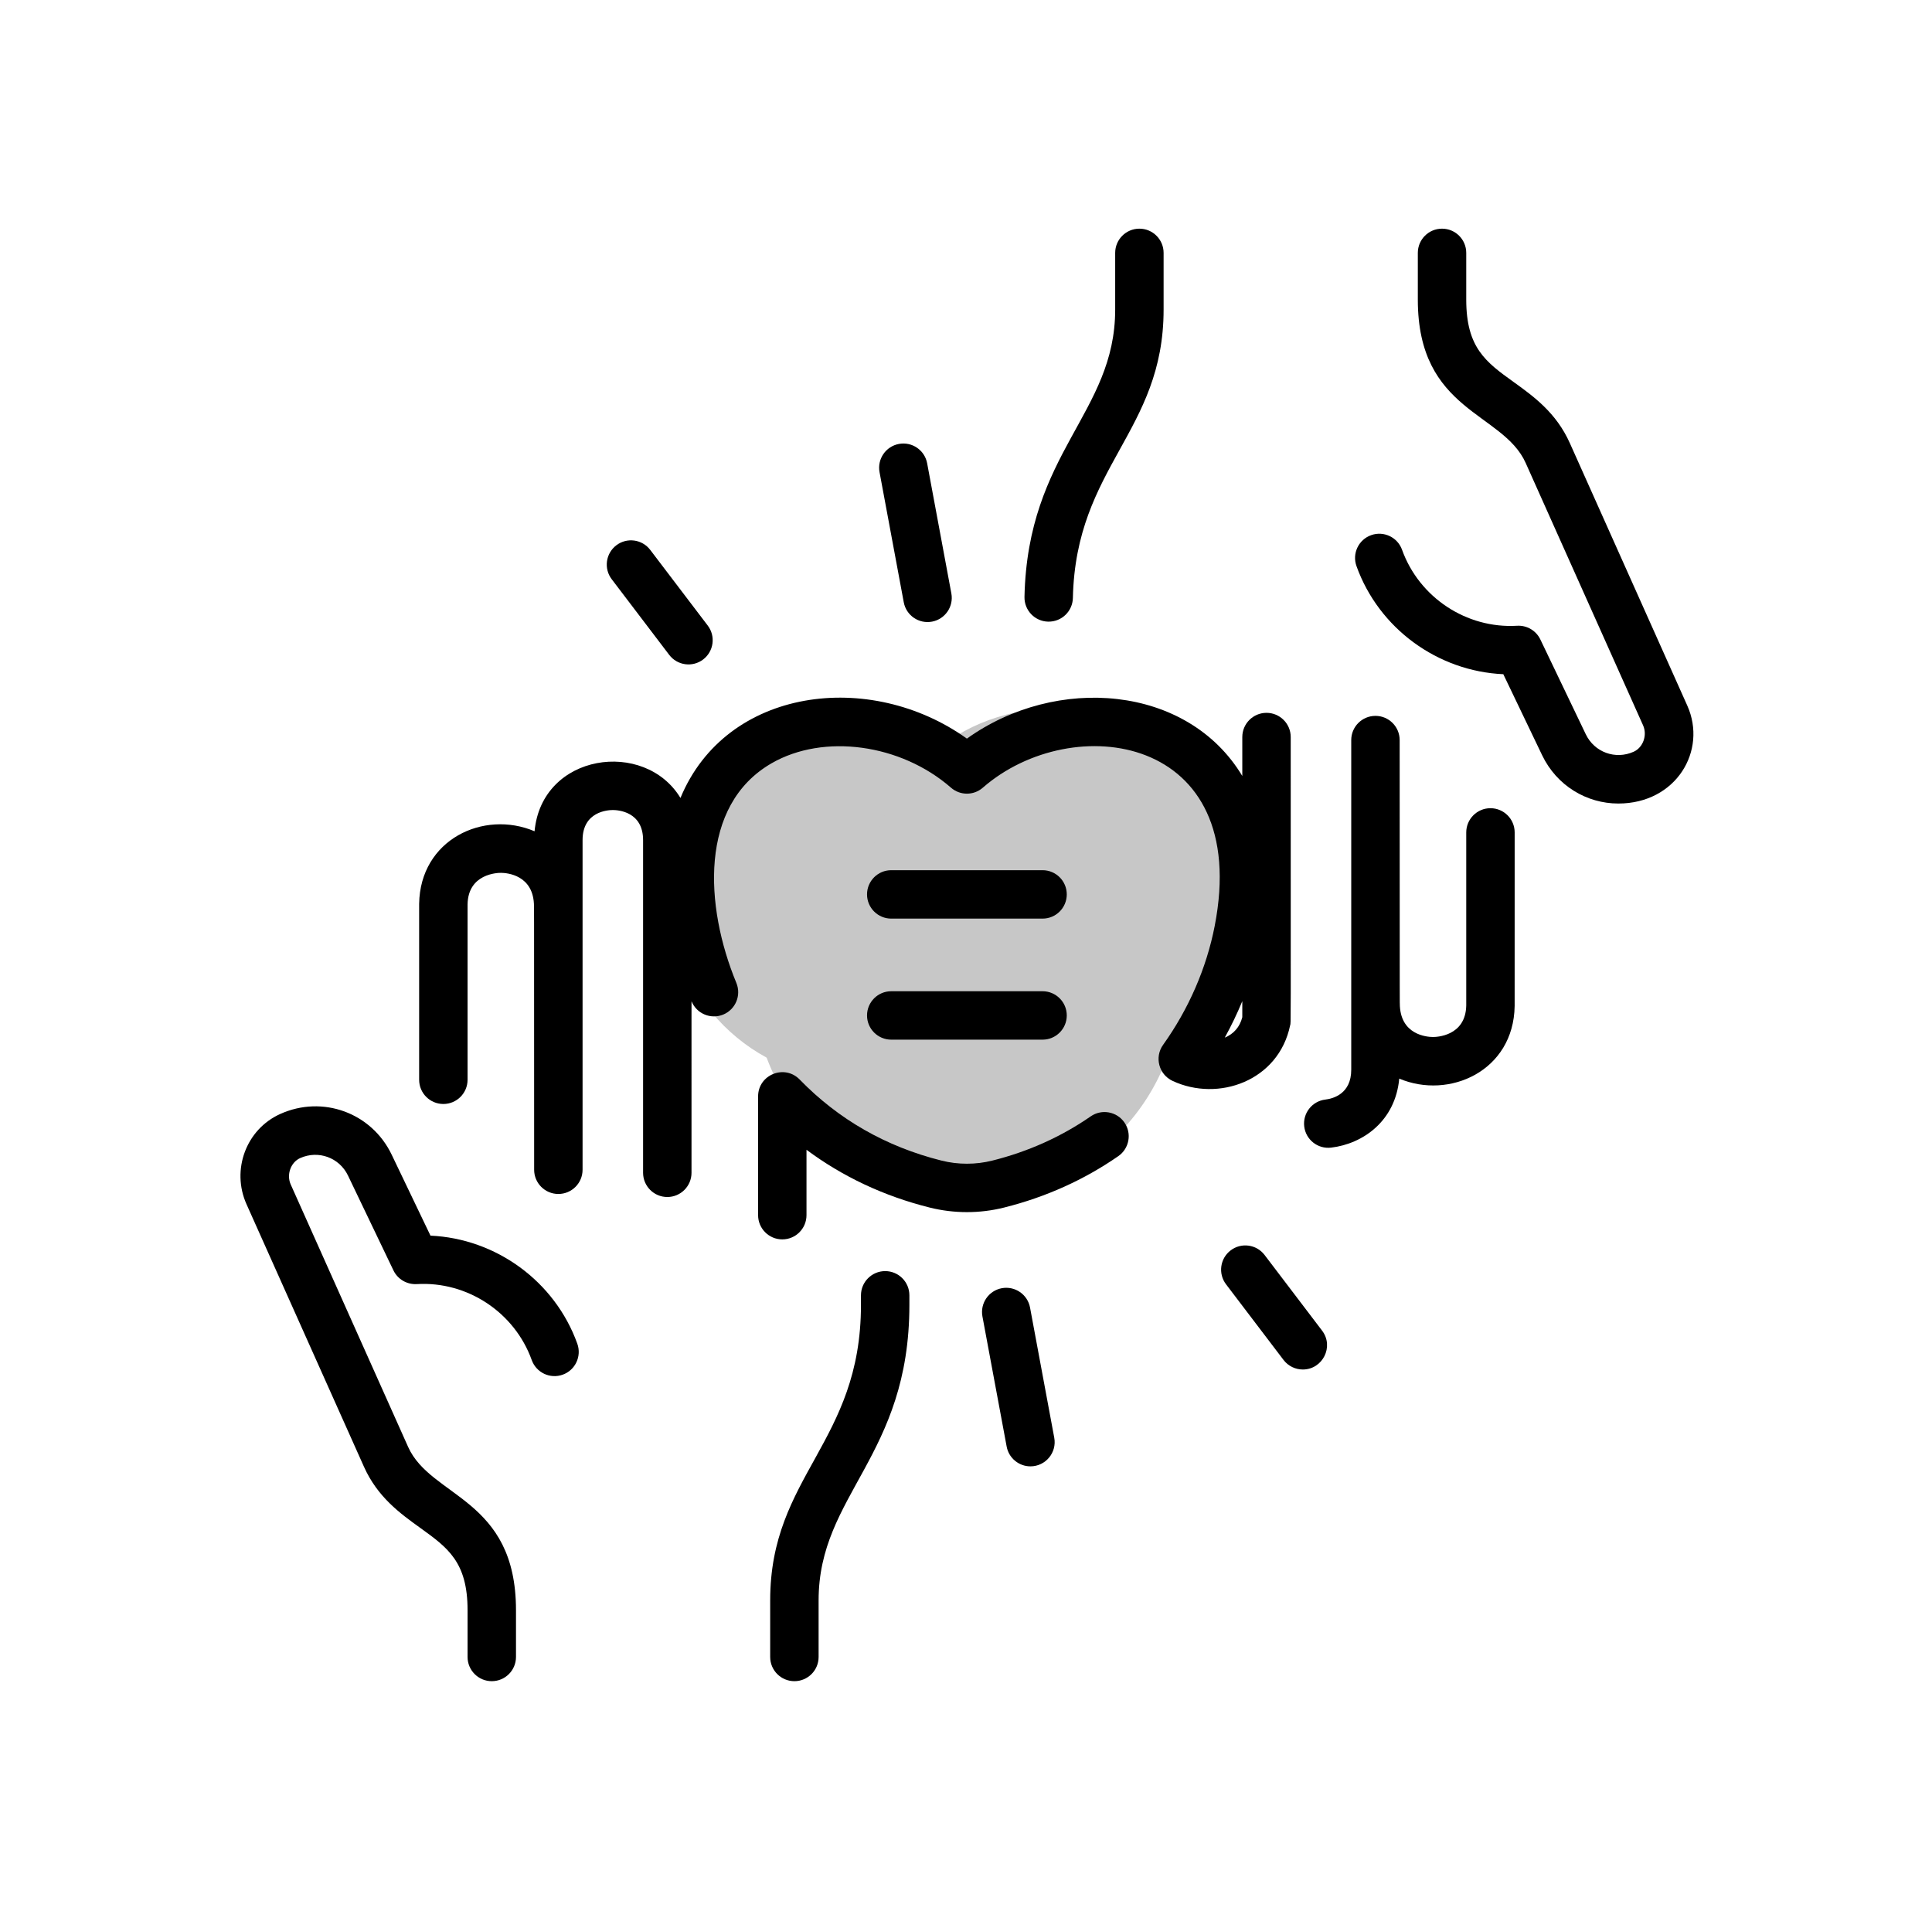 <svg width="93" height="92" viewBox="0 0 93 92" fill="none" xmlns="http://www.w3.org/2000/svg">
<g clip-path="url(#clip0_435_3277)">
<circle cx="41.154" cy="43.056" r="8.933" fill="#C7C7C7"/>
<circle cx="46.542" cy="47.351" r="10.273" fill="#C7C7C7"/>
<circle cx="50.668" cy="43.056" r="8.933" fill="#C7C7C7"/>
<path d="M52.504 53.741C51.09 54.721 49.497 55.438 47.771 55.87C46.968 56.072 46.119 56.072 45.316 55.87C42.655 55.203 40.359 53.891 38.493 51.968C37.766 51.22 36.492 51.735 36.492 52.78V58.498C36.492 59.142 37.014 59.664 37.657 59.664C38.301 59.664 38.822 59.142 38.822 58.498V55.35C40.567 56.648 42.552 57.581 44.749 58.131C45.923 58.425 47.164 58.426 48.337 58.131C50.337 57.63 52.186 56.798 53.831 55.657C54.36 55.29 54.492 54.564 54.125 54.035C53.759 53.507 53.032 53.375 52.504 53.741V53.741Z" fill="black"/>
<path d="M42.61 61.191C41.966 61.191 41.444 61.713 41.444 62.356V62.817C41.444 69.454 37.074 71.035 37.074 77.04V79.767C37.074 80.411 37.596 80.932 38.24 80.932C38.883 80.932 39.405 80.411 39.405 79.767V77.04C39.405 71.949 43.775 70.118 43.775 62.817V62.356C43.775 61.713 43.254 61.191 42.61 61.191Z" fill="black"/>
<path d="M20.722 59.484L18.854 55.586C17.887 53.567 15.529 52.706 13.487 53.628C11.851 54.365 11.124 56.314 11.866 57.971L17.519 70.607C18.175 72.074 19.267 72.861 20.231 73.554C21.552 74.506 22.507 75.193 22.507 77.512V79.767C22.507 80.41 23.029 80.932 23.672 80.932C24.316 80.932 24.838 80.41 24.838 79.767V77.512C24.838 72.111 20.744 72.108 19.646 69.655L13.994 57.02C13.783 56.548 13.994 55.956 14.445 55.752C15.323 55.356 16.337 55.726 16.752 56.593L18.939 61.157C19.144 61.584 19.586 61.841 20.058 61.817C22.495 61.67 24.772 63.178 25.596 65.474C25.814 66.08 26.481 66.395 27.087 66.177C27.693 65.96 28.007 65.292 27.79 64.687C26.709 61.676 23.872 59.625 20.722 59.484V59.484Z" fill="black"/>
<path d="M71.745 38.907C71.102 38.907 70.58 39.429 70.58 40.073V48.402C70.553 49.889 69.129 49.925 68.967 49.921C68.703 49.919 67.382 49.832 67.382 48.301C67.382 47.974 67.375 50.645 67.375 35.627C67.375 34.984 66.853 34.462 66.21 34.462C65.566 34.462 65.044 34.984 65.044 35.627V51.498C65.044 52.658 64.173 52.888 63.799 52.933C63.16 53.009 62.704 53.59 62.781 54.229C62.857 54.862 63.43 55.323 64.077 55.247C65.615 55.062 67.166 53.966 67.355 51.924C69.761 52.943 72.865 51.557 72.91 48.428C72.91 48.422 72.911 40.073 72.911 40.073C72.911 39.429 72.389 38.907 71.745 38.907V38.907Z" fill="black"/>
<path d="M62.104 49.354C62.144 49.167 62.131 50.069 62.131 35.481C62.131 34.838 61.609 34.316 60.965 34.316C60.322 34.316 59.8 34.838 59.8 35.481V37.355C57.154 32.956 50.839 32.481 46.543 35.557C41.884 32.22 34.957 33.083 32.755 38.414C31.04 35.573 26.082 36.251 25.732 40.017C23.274 38.974 20.221 40.422 20.176 43.512C20.176 43.518 20.176 51.98 20.176 51.98C20.176 52.624 20.698 53.146 21.342 53.146C21.985 53.146 22.507 52.624 22.507 51.98V43.539C22.533 42.05 23.96 42.017 24.12 42.019C24.384 42.021 25.705 42.108 25.705 43.64C25.705 43.966 25.712 41.295 25.712 56.313C25.712 56.956 26.234 57.478 26.877 57.478C27.521 57.478 28.043 56.956 28.043 56.313V40.443C28.043 39.065 29.257 38.995 29.501 38.995C29.744 38.995 30.956 39.065 30.956 40.443V56.459C30.956 57.102 31.478 57.624 32.122 57.624C32.765 57.624 33.287 57.102 33.287 56.459C33.287 47.567 33.285 48.192 33.292 48.21C33.538 48.804 34.22 49.086 34.815 48.841C35.409 48.595 35.692 47.913 35.446 47.318C33.921 43.635 33.64 38.761 37.143 36.743C39.647 35.3 43.359 35.807 45.777 37.919C46.216 38.303 46.871 38.303 47.31 37.919C51.609 34.163 60.274 35.33 58.47 44.584C58.076 46.603 57.218 48.579 55.987 50.299C55.564 50.89 55.78 51.722 56.439 52.032C58.641 53.066 61.554 52.036 62.104 49.354V49.354ZM58.956 49.952C59.271 49.382 59.552 48.795 59.8 48.197V48.968C59.678 49.445 59.385 49.772 58.956 49.952V49.952Z" fill="black"/>
<path d="M50.455 29.926C51.12 29.937 51.632 29.412 51.645 28.787C51.785 22.445 56.012 20.8 56.012 14.901V12.174C56.012 11.53 55.49 11.008 54.847 11.008C54.203 11.008 53.681 11.53 53.681 12.174V14.901C53.681 19.897 49.468 21.751 49.315 28.735C49.301 29.379 49.811 29.912 50.455 29.926Z" fill="black"/>
<path d="M81.221 33.969L75.568 21.334C74.912 19.866 73.82 19.08 72.856 18.386C71.534 17.435 70.58 16.747 70.58 14.428V12.174C70.58 11.53 70.058 11.008 69.414 11.008C68.771 11.008 68.249 11.53 68.249 12.174V14.428C68.249 19.829 72.343 19.833 73.44 22.285L79.093 34.92C79.304 35.392 79.093 35.984 78.641 36.188C77.763 36.584 76.75 36.215 76.334 35.347L74.147 30.783C73.943 30.357 73.499 30.096 73.028 30.124C70.591 30.269 68.315 28.763 67.49 26.466C67.273 25.86 66.606 25.546 66 25.763C65.394 25.981 65.079 26.648 65.297 27.254C66.377 30.264 69.214 32.316 72.364 32.456L74.232 36.354C74.937 37.826 76.38 38.682 77.901 38.682C80.683 38.682 82.191 36.138 81.221 33.969V33.969Z" fill="black"/>
<path d="M42.901 44.222H50.185C50.829 44.222 51.351 43.7 51.351 43.056C51.351 42.413 50.829 41.891 50.185 41.891H42.901C42.258 41.891 41.736 42.413 41.736 43.056C41.736 43.7 42.258 44.222 42.901 44.222V44.222Z" fill="black"/>
<path d="M42.901 50.049H50.185C50.829 50.049 51.351 49.527 51.351 48.884C51.351 48.24 50.829 47.718 50.185 47.718H42.901C42.258 47.718 41.736 48.24 41.736 48.884C41.736 49.527 42.258 50.049 42.901 50.049V50.049Z" fill="black"/>
<path d="M43.504 28.994C43.622 29.628 44.231 30.044 44.863 29.926C45.495 29.808 45.913 29.2 45.795 28.567L44.63 22.303C44.512 21.671 43.904 21.253 43.271 21.371C42.638 21.489 42.221 22.097 42.338 22.73L43.504 28.994Z" fill="black"/>
<path d="M32.213 31.525C32.603 32.038 33.335 32.137 33.846 31.748C34.359 31.358 34.458 30.627 34.069 30.115L31.301 26.473C30.912 25.96 30.18 25.861 29.668 26.25C29.156 26.64 29.056 27.371 29.445 27.883L32.213 31.525Z" fill="black"/>
<path d="M49.583 62.947C49.465 62.314 48.857 61.897 48.224 62.014C47.591 62.132 47.174 62.74 47.291 63.373L48.457 69.637C48.561 70.198 49.051 70.59 49.601 70.59C50.334 70.59 50.881 69.925 50.748 69.211L49.583 62.947Z" fill="black"/>
<path d="M60.873 60.415C60.484 59.903 59.753 59.803 59.24 60.193C58.728 60.582 58.628 61.313 59.017 61.826L61.785 65.468C62.015 65.769 62.362 65.928 62.714 65.928C63.663 65.928 64.229 64.831 63.641 64.057L60.873 60.415Z" fill="black"/>
</g>
<defs>
<clipPath id="clip0_435_3277">
<rect width="69.94" height="69.94" fill="white" transform="translate(11.575 11)"/>
</clipPath>
</defs>
</svg>
